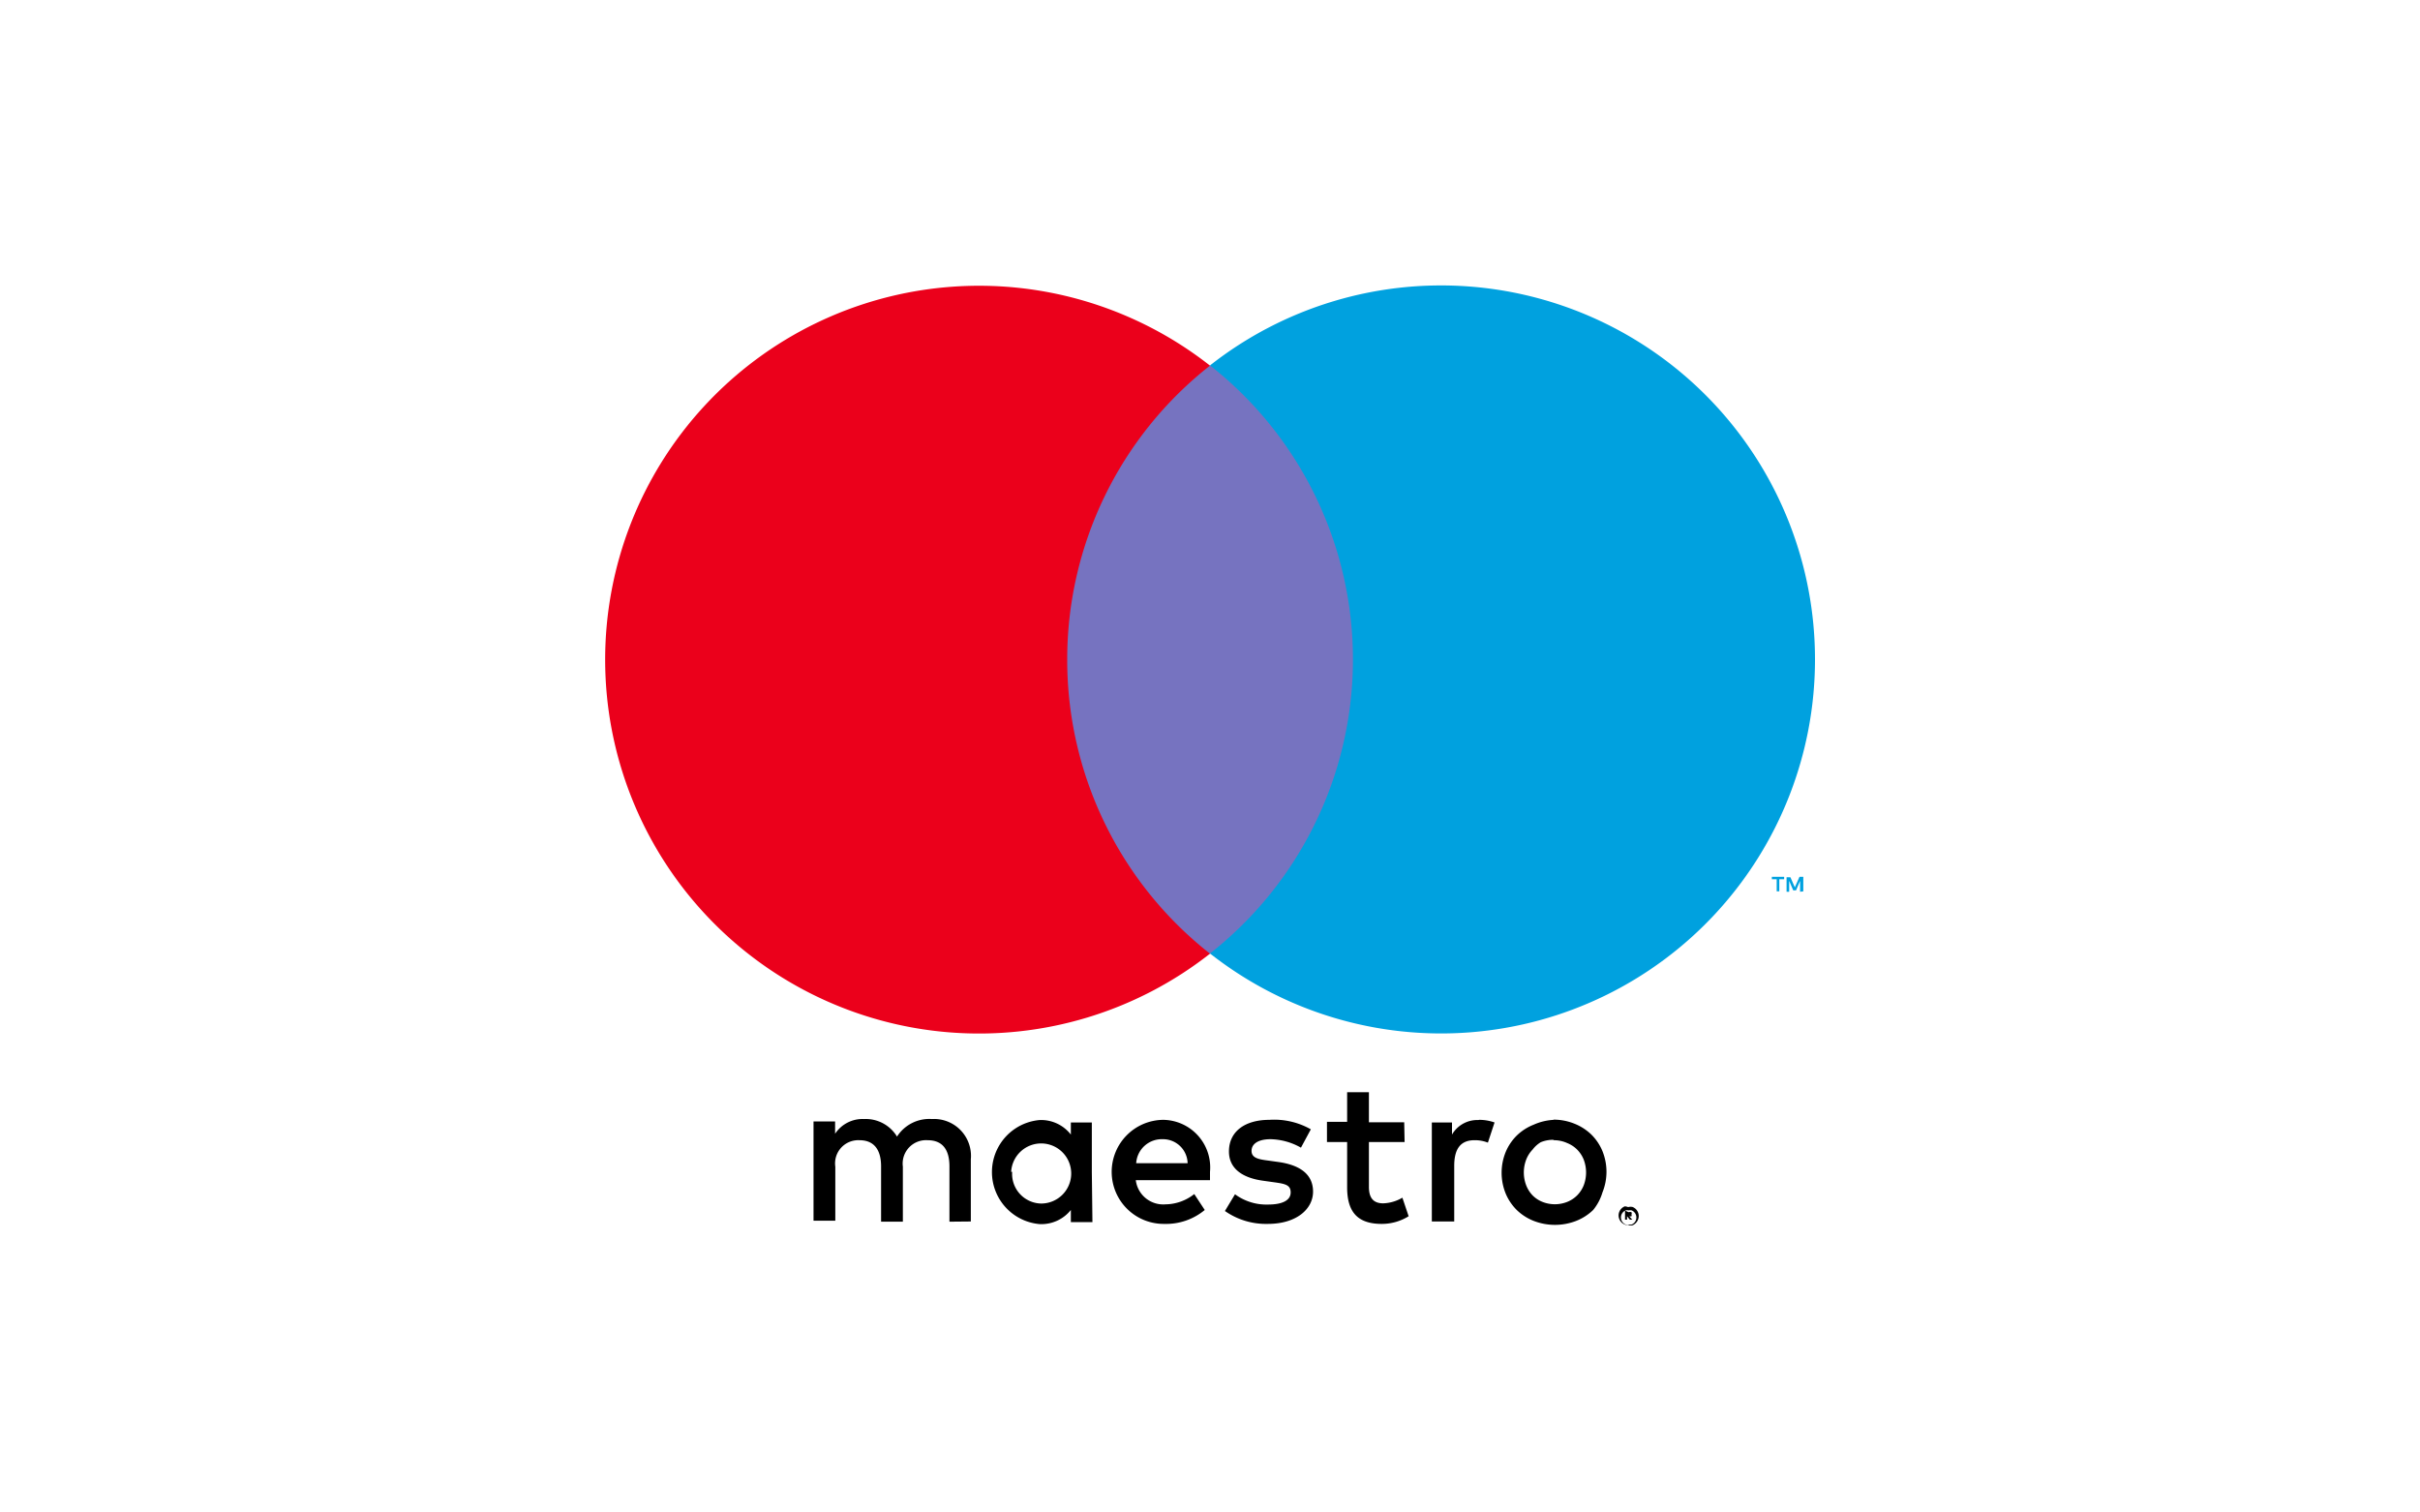 <svg xmlns="http://www.w3.org/2000/svg" viewBox="0 0 120 75"><title>payment_logo_</title><path d="M48.14,60.57V57.49a1.83,1.83,0,0,0-1.93-2,1.9,1.9,0,0,0-1.73.87,1.81,1.81,0,0,0-1.63-.87,1.63,1.63,0,0,0-1.44.73v-.61H40.34v4.92h1.08V57.85a1.15,1.15,0,0,1,1.2-1.31c.71,0,1.07.46,1.07,1.3v2.74h1.08V57.85A1.16,1.16,0,0,1,46,56.54c.73,0,1.08.46,1.08,1.3v2.74Zm6-2.46V55.66H53.1v.6a1.87,1.87,0,0,0-1.55-.72,2.59,2.59,0,0,0,0,5.16A1.87,1.87,0,0,0,53.1,60v.6h1.07Zm-4,0a1.49,1.49,0,1,1,1.49,1.57A1.47,1.47,0,0,1,50.19,58.11Zm26.87-2.59a2.77,2.77,0,0,1,1.06.2,2.57,2.57,0,0,1,.84.54,2.49,2.49,0,0,1,.55.82,2.73,2.73,0,0,1,0,2.05A2.49,2.49,0,0,1,79,60a2.57,2.57,0,0,1-.84.54,2.91,2.91,0,0,1-2.11,0,2.54,2.54,0,0,1-.84-.54,2.51,2.51,0,0,1-.55-.82,2.73,2.73,0,0,1,0-2.05,2.52,2.52,0,0,1,.55-.82,2.55,2.55,0,0,1,.84-.54A2.77,2.77,0,0,1,77.06,55.53Zm0,1a1.6,1.6,0,0,0-.61.12A1.45,1.45,0,0,0,76,57a1.51,1.51,0,0,0-.32.5,1.79,1.79,0,0,0,0,1.28,1.51,1.51,0,0,0,.32.5,1.44,1.44,0,0,0,.49.32,1.67,1.67,0,0,0,1.22,0,1.47,1.47,0,0,0,.49-.32,1.49,1.49,0,0,0,.33-.5,1.79,1.79,0,0,0,0-1.28,1.49,1.49,0,0,0-.33-.5,1.47,1.47,0,0,0-.49-.32A1.6,1.6,0,0,0,77.06,56.54ZM60,58.11a2.36,2.36,0,0,0-2.33-2.58,2.58,2.58,0,0,0,.07,5.16,3,3,0,0,0,2-.69l-.52-.79a2.34,2.34,0,0,1-1.43.51,1.37,1.37,0,0,1-1.47-1.2H60C60,58.39,60,58.26,60,58.11Zm-3.66-.43a1.27,1.27,0,0,1,1.31-1.19,1.22,1.22,0,0,1,1.24,1.19Zm8.17-.77A3.17,3.17,0,0,0,63,56.49c-.59,0-.94.22-.94.58s.37.42.83.48l.5.07c1.07.15,1.72.61,1.72,1.47s-.82,1.6-2.24,1.6a3.55,3.55,0,0,1-2.13-.64l.5-.83a2.62,2.62,0,0,0,1.64.51c.73,0,1.12-.22,1.12-.6s-.28-.43-.86-.51l-.5-.07c-1.1-.15-1.7-.65-1.7-1.45,0-1,.8-1.57,2-1.57A3.68,3.68,0,0,1,65,56Zm5.14-.28H67.88v2.22c0,.49.17.82.71.82a2,2,0,0,0,.95-.28l.31.92a2.51,2.51,0,0,1-1.34.38c-1.27,0-1.71-.68-1.71-1.82V56.63h-1v-1h1V54.16h1.08v1.49h1.75Zm3.7-1.1a2.28,2.28,0,0,1,.76.13l-.33,1a1.74,1.74,0,0,0-.67-.12c-.7,0-1,.45-1,1.27v2.76H71V55.66H72v.6a1.45,1.45,0,0,1,1.3-.72Zm7.41,4.32a.49.49,0,0,1,.19,0,.5.5,0,0,1,.16.1.49.49,0,0,1,.11.16.48.48,0,0,1,0,.38.5.5,0,0,1-.11.16.51.51,0,0,1-.16.11.48.48,0,0,1-.19,0,.5.5,0,0,1-.46-.3.48.48,0,0,1,0-.38.5.5,0,0,1,.11-.16.49.49,0,0,1,.16-.1A.51.51,0,0,1,80.74,59.86Zm0,.87a.36.36,0,0,0,.15,0,.39.39,0,0,0,.12-.08.38.38,0,0,0-.12-.62.37.37,0,0,0-.15,0,.38.38,0,0,0-.15,0,.38.38,0,0,0-.12.08.38.38,0,0,0,0,.54.38.38,0,0,0,.27.11Zm0-.61a.21.21,0,0,1,.14,0,.13.13,0,0,1,0,.11.12.12,0,0,1,0,.09.18.18,0,0,1-.11,0l.15.17h-.12l-.14-.17h0v.17h-.1v-.45Zm-.11.09v.12h.11l.06,0a.05.05,0,0,0,0,0,.05.05,0,0,0,0,0h-.17Z"/><rect x="51.89" y="18.13" width="16.22" height="29.16" fill="#7673c0"/><path d="M52.92,32.71A18.51,18.51,0,0,1,60,18.13a18.54,18.54,0,1,0,0,29.16A18.51,18.51,0,0,1,52.92,32.71Z" fill="#eb001b"/><path d="M88.23,44.2v-.6h.24v-.12h-.61v.12h.24v.6Zm1.19,0v-.72h-.19L89,44l-.22-.5h-.19v.72h.13v-.54l.2.47h.14l.2-.47v.54Z" fill="#00a1df"/><path d="M90,32.71A18.54,18.54,0,0,1,60,47.28a18.54,18.54,0,0,0,0-29.16A18.54,18.54,0,0,1,90,32.71Z" fill="#00a1df"/></svg>